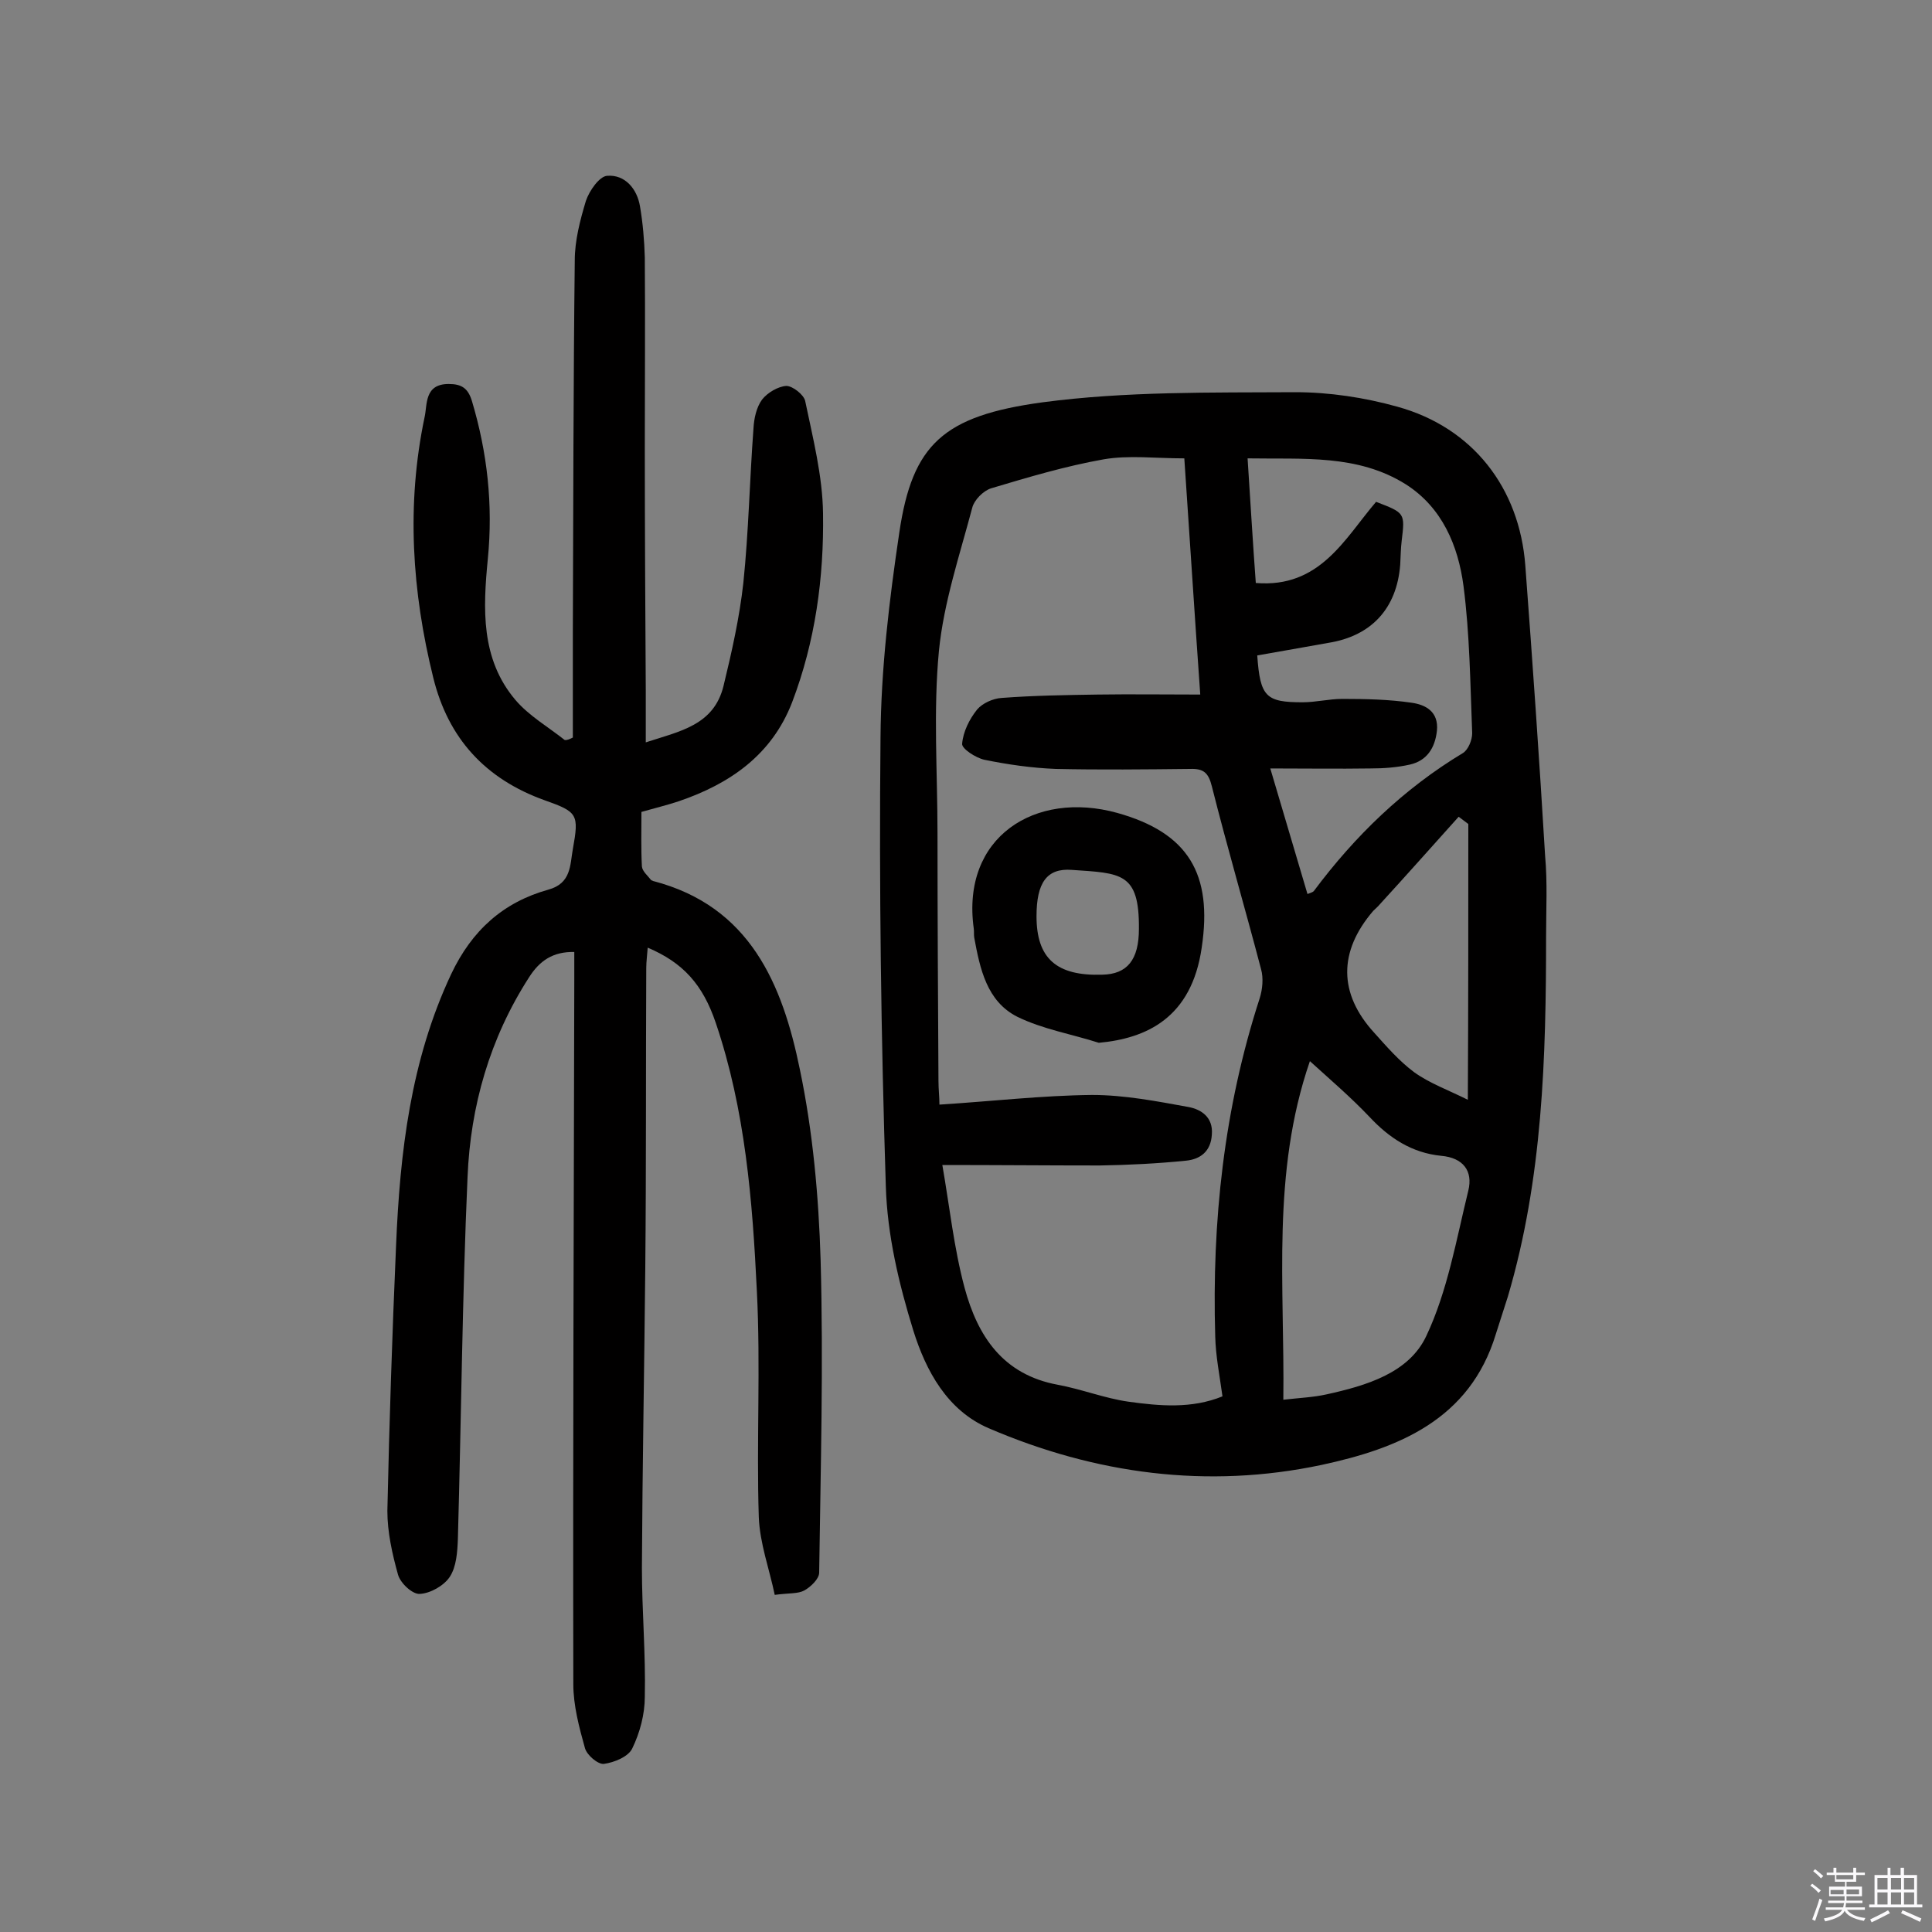 <svg enable-background="new 0 0 400 400" viewBox="0 0 400 400" xmlns="http://www.w3.org/2000/svg"><rect x="0" y="0" width="400" height="400" fill="#808080" stroke="none"/><path d="m374.8 390.4.4-.4c.7.5 1.3 1 1.8 1.4l-.5.5c-.5-.6-1.1-1.1-1.7-1.5zm1 7.3-.6-.3c.5-1.4 1.1-2.8 1.5-4.3.2.1.4.2.6.3-.5 1.3-1 2.8-1.5 4.3zm-.4-10.3.4-.4c.4.3 1 .8 1.7 1.4l-.5.5c-.4-.5-1-1-1.6-1.5zm2.5.3h1.7v-1h.6v1h3.5v-1h.6v1h1.8v.5h-1.8v1.4h-2v1h3.2v2h-3.2v.9h3.3v.5h-3.4c0 .3-.1.6-.1.9h4v.5h-3.7c.7.9 1.9 1.5 3.8 1.7-.1.2-.2.4-.3.6-2.1-.4-3.5-1.1-4-2.1-.4 1-1.8 1.7-4 2.2-.1-.2-.2-.4-.3-.6 2.1-.4 3.4-1 3.8-1.8h-3.4v-.5h3.6c.1-.3.1-.6.2-.9h-3.3v-.5h3.4c0-.3 0-.6 0-.9h-3.2v-2h3.3v-1h-2.1v-1.4h-1.7v-.5zm1.1 3.5v1h2.7c0-.3 0-.4 0-.4 0-.1 0-.2 0-.2 0-.1 0-.2 0-.3h-2.7zm1.2-3v.9h3.5v-.9zm4.7 3h-2.6v.6.4h2.6z" fill="#fbfafc"/><path d="m393.6 386.7h.6v1.5h2.7v6.1h1.1v.6h-11v-.6h1.1v-6.1h2.7v-1.5h.6v1.5h2.1v-1.5zm-2.7 8.8.4.6c-1.2.6-2.5 1.3-3.8 1.9-.1-.2-.2-.4-.3-.6 1.2-.6 2.5-1.2 3.7-1.9zm-2.2-6.7v2.4h2.1v-2.4zm0 3v2.5h2.1v-2.5zm2.8-3v2.4h2.1v-2.4zm0 3v2.5h2.1v-2.5zm6 6.1c-1.4-.7-2.7-1.3-3.9-1.8l.3-.6c1.5.6 2.7 1.2 3.9 1.7zm-1.2-9.1h-2.1v2.4h2.1zm-2.1 3v2.5h2.1v-2.5z" fill="#fbfafc"/><g fill="#010000"><path d="m320.1 193.8c0 25.1-.7 50.2-7.9 74.6-.8 2.6-1.7 5.2-2.5 7.8-5.4 17.8-20.3 23.7-36.1 27.1-23.6 5-46.8 1.9-68.9-7.6-8.6-3.7-13-11.9-15.6-20.2-3-9.7-5.4-19.8-5.7-29.9-1-31-1.4-62-1.1-92.9.1-14.2 1.8-28.4 3.9-42.5 2.7-18.2 9.1-24.1 29.6-26.9 17.3-2.3 34.9-2 52.4-2.1 7 0 14.3 1.1 21.1 3 15.6 4.3 25.3 16.8 26.5 32.9 1.5 20 2.9 40 4.1 60.1.5 5.6.2 11.1.2 16.6zm-125 47.4c1.5 8.6 2.4 17.2 4.6 25.4 2.7 10 7.9 18 19.3 20.1 4.9.9 9.7 2.8 14.6 3.5 6.5.9 13.1 1.5 19.5-1.1-.6-4.4-1.4-8.3-1.5-12.4-.7-23.8 1.8-47.2 9.2-70 .6-1.9.8-4.2.3-6-3.3-12.6-7-25.2-10.2-37.9-.7-2.8-1.7-3.7-4.5-3.6-9.3.1-18.5.2-27.8 0-5-.2-9.9-.9-14.8-1.9-1.8-.4-4.7-2.3-4.6-3.3.2-2.5 1.5-5.1 3.1-7.1 1.1-1.3 3.3-2.3 5.1-2.4 6.6-.5 13.2-.6 19.9-.7 6.9-.1 13.8 0 21.2 0-1.2-16.9-2.2-32.8-3.3-48.9-6 0-11.5-.7-16.7.2-7.9 1.4-15.6 3.7-23.3 6-1.6.5-3.5 2.4-3.9 4-2.6 9.8-5.9 19.6-6.9 29.6-1.2 12.5-.3 25.2-.3 37.9 0 17.1.1 34.1.2 51.2 0 1.7.2 3.3.2 4.9 11-.7 21.3-1.9 31.6-2 6.7 0 13.4 1.3 20 2.5 2.6.5 5.1 2.1 4.8 5.7-.2 3.5-2.4 5.1-5.3 5.4-5.9.6-11.9.9-17.9 1-10.6 0-21.3-.1-32.6-.1zm65.2-105.5c.6 8.6 1.8 9.7 9.4 9.7 2.7 0 5.5-.7 8.2-.7 4.8 0 9.7.1 14.4.8 2.8.4 5.6 1.8 5.2 5.8-.4 3.6-2.1 6.2-5.6 7-2.7.6-5.4.8-8.2.8-6.7.1-13.4 0-20.7 0 2.8 9.4 5.2 17.6 7.7 26 .8-.3 1.1-.4 1.3-.6 8.5-11.4 18.6-21.2 30.9-28.6 1.1-.7 1.9-2.7 1.9-4.1-.4-10.2-.5-20.5-1.8-30.5-1.1-8.3-4.4-16.2-11.9-21-10-6.3-21.3-5.2-32.8-5.4.6 9.2 1.1 17.7 1.7 25.8 13.3 1.1 18.4-9.2 24.9-16.8 6 2.3 6 2.3 5.3 8.1-.2 1.6-.2 3.2-.3 4.9-.7 9.1-6 14.8-14.9 16.2-4.9.9-9.7 1.7-14.7 2.6zm10.9 84c-8 23.2-5.2 46.5-5.5 70.1 3.5-.4 6.2-.5 8.9-1.1 8.2-1.8 17.1-4.4 20.7-12.1 4.4-9.3 6.2-19.9 8.7-30.1 1-4.1-1.1-6.8-5.6-7.2-6.1-.6-10.8-3.7-14.9-8.1-3.8-4-8-7.6-12.3-11.5zm32.8-49.1c-.7-.5-1.3-1-2-1.5-5.4 6-10.8 12.1-16.3 18.1-.4.5-.9.9-1.4 1.4-7.2 8.4-7.2 17.1.2 25.2 2.6 2.9 5.2 5.9 8.3 8.2 3.2 2.3 7.1 3.7 11.1 5.7.1-19.9.1-38.5.1-57.1z"/><path d="m118.6 152.7c0-7.3 0-14.5 0-21.8.1-25.7.1-51.3.4-77 0-4.1 1.1-8.3 2.3-12.3.7-2.1 2.8-5.1 4.4-5.2 3.7-.3 6.2 2.7 6.8 6.3.6 3.5.9 7.1 1 10.6.1 13.1 0 26.2 0 39.4 0 16.7.1 33.5.2 50.2v10.8c7-2.3 14.1-3.5 16.1-11.7 1.7-7 3.3-14.1 4.1-21.3 1.1-10.6 1.3-21.3 2.1-32 .1-2 .6-4.4 1.8-6 1.1-1.4 3.3-2.7 5-2.8 1.3 0 3.6 1.8 3.9 3.1 1.6 7.7 3.6 15.5 3.7 23.3.2 13.3-1.6 26.5-6.4 39.1-4.2 10.9-12.9 16.9-23.5 20.5-2.4.8-4.9 1.4-7.7 2.2 0 3.9-.1 7.6.1 11.3.1 1 1.2 1.9 1.9 2.8.1.1.3.1.4.2 20.1 5.2 26.8 21.4 30.4 39 2.7 12.9 3.9 26.3 4.3 39.5.6 21.6 0 43.1-.3 64.7 0 1.3-1.8 3-3.1 3.7s-3.1.5-6.1.9c-1.1-5.3-3.1-10.7-3.3-16.1-.5-15.6.4-31.2-.4-46.8-.9-18.7-2.4-37.5-8.5-55.5-2.7-8-6.8-12.5-14.1-15.6-.1 1.5-.3 2.9-.3 4.2-.1 20.6 0 41.3-.2 61.9-.2 20.8-.6 41.6-.7 62.3 0 8.9.8 17.8.6 26.7 0 3.6-1 7.4-2.6 10.7-.8 1.7-3.7 2.9-5.9 3.2-1.2.1-3.5-1.8-3.9-3.3-1.2-4.3-2.4-8.8-2.4-13.2-.1-48.6.1-97.2.2-145.7 0-1.9 0-3.9 0-5.9-4.4-.1-7.2 1.8-9.4 5.3-8.1 12.6-12.1 26.6-12.7 41.3-1.1 24.9-1.3 49.9-2 74.9-.1 2.7-.3 5.8-1.7 7.9-1.2 1.8-4 3.4-6.2 3.5-1.5.1-4-2.2-4.5-4-1.2-4.3-2.2-8.8-2.2-13.2.4-18.3 1-36.6 1.8-54.9.8-19.3 3-38.3 11.4-56.2 4.3-9.1 10.8-14.9 20.1-17.5 4.8-1.3 4.5-5.1 5.1-8.4 1.3-7.2 1-7.7-5.8-10.1-12.3-4.4-20-12.8-23.1-25.4-4.4-17.8-5.6-35.8-1.8-53.9.6-2.6-.1-6.9 5-6.9 2.7 0 4 .9 4.8 3.5 3.2 10.7 4.4 21.5 3.3 32.7-1 10.3-1.5 20.7 5.7 29.2 2.8 3.3 6.8 5.6 10.2 8.3.5.1 1.1-.2 1.7-.5z"/><path d="m227.5 215.9c-5.6-1.8-11.6-2.8-16.9-5.4-6.3-3.2-7.7-9.9-8.9-16.4-.1-.6 0-1.3-.1-1.9-2.6-18.9 12.7-28.6 29.7-23.9 14.7 4.1 19.8 12.6 17.5 27.9-2.1 14.6-11.5 18.8-21.3 19.7zm8.3-23.6c.1-11.7-3.7-11.5-13.9-12.2-5.2-.4-7.3 2.7-7.3 9.6 0 8.7 4.1 12.4 13.6 12.1 5.2-.1 7.6-3.1 7.6-9.5z"/></g></svg>